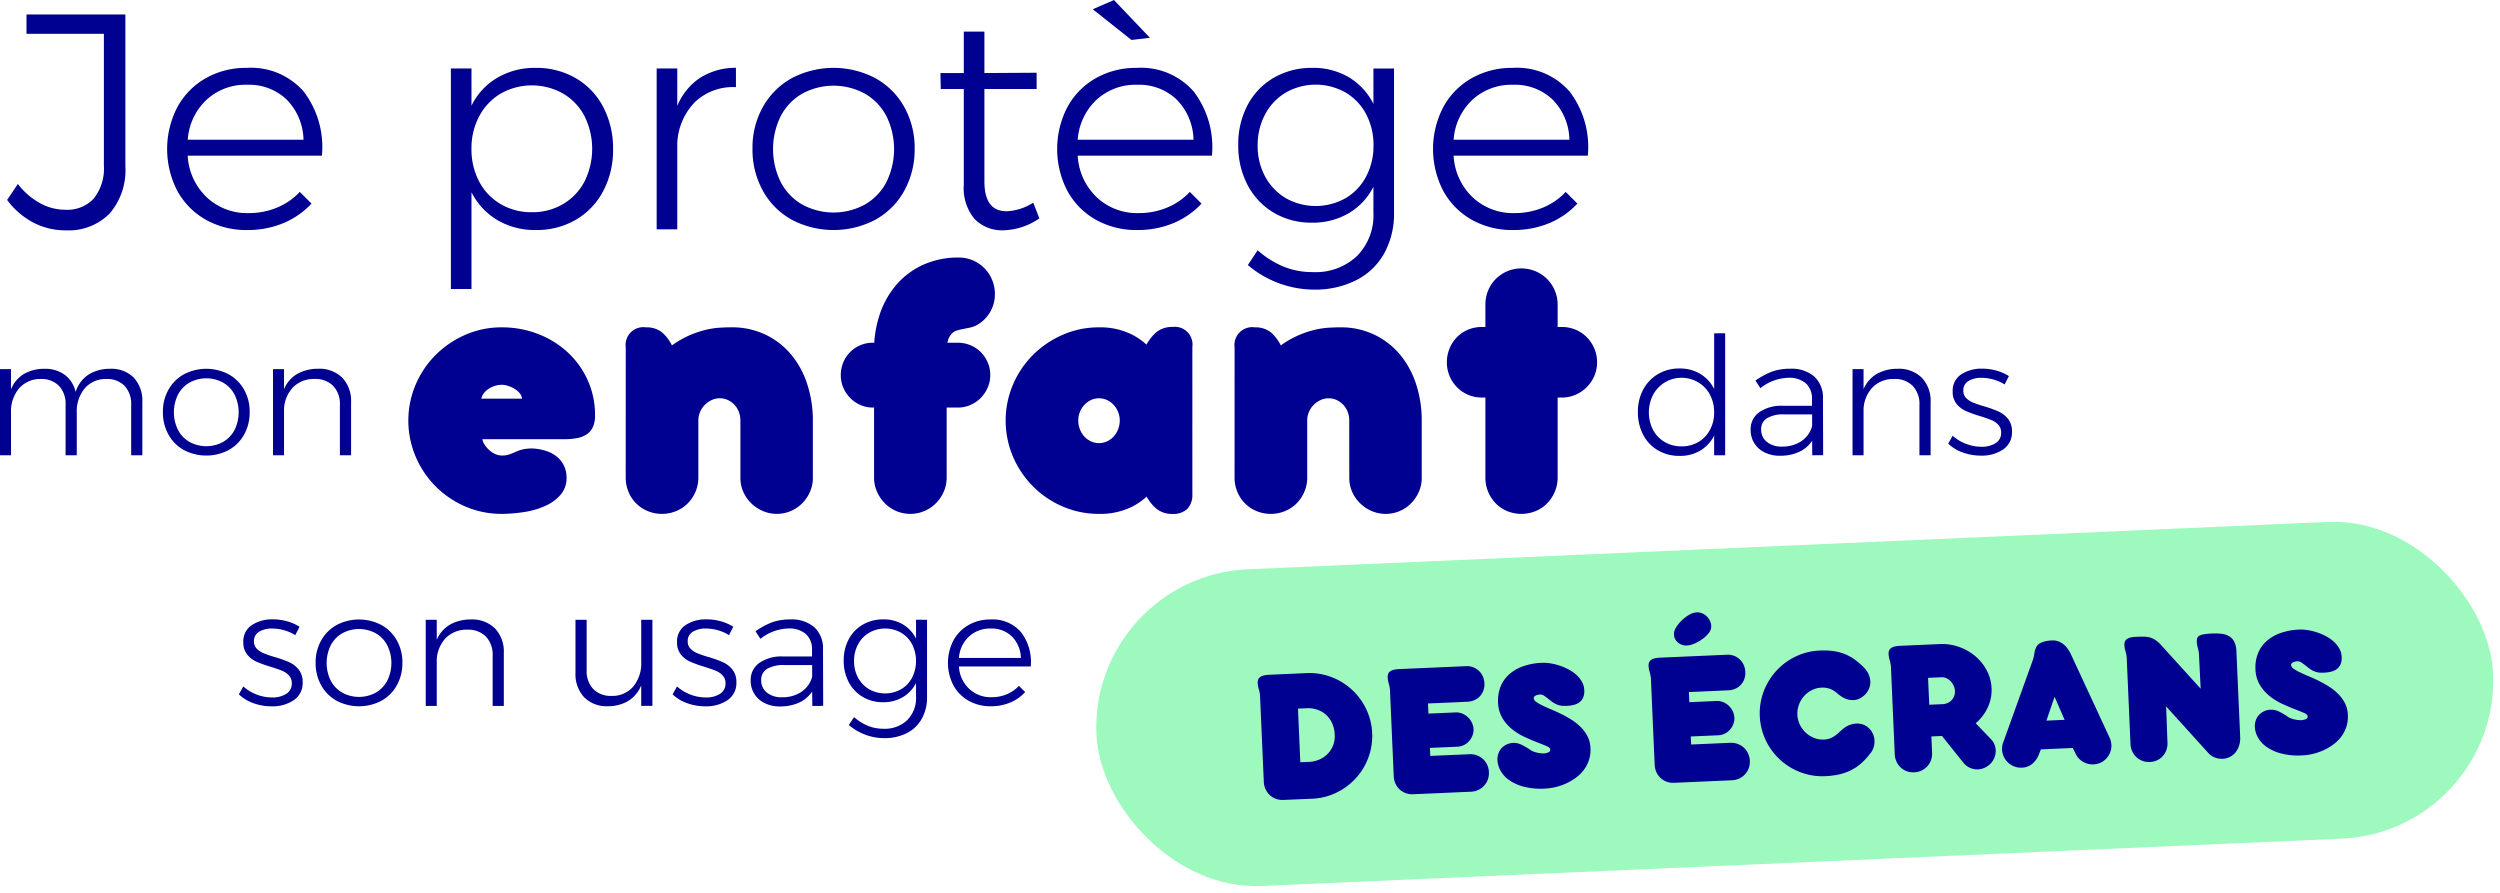 <?xml version="1.0" encoding="UTF-8"?> <svg xmlns="http://www.w3.org/2000/svg" width="230.452" height="82.31" viewBox="0 0 230.452 82.31"><g id="Groupe_375" data-name="Groupe 375" transform="translate(-719.633 -142.377)"><rect id="Rectangle_102" data-name="Rectangle 102" width="128.863" height="29.222" rx="14.611" transform="translate(820.066 195.492) rotate(-2.509)" fill="#9ef9be"></rect><g id="Groupe_366" data-name="Groupe 366" transform="translate(835.568 198.824)"><g id="Groupe_365" data-name="Groupe 365"><path id="Tracé_1000" data-name="Tracé 1000" d="M977.84,290.991a1.745,1.745,0,0,1-.6-.075,1.639,1.639,0,0,1-.516-.265,1.7,1.7,0,0,1-.389-.421,1.741,1.741,0,0,1-.236-.534,1.631,1.631,0,0,1-.034-.175,1.7,1.7,0,0,1-.017-.185l-.351-7.989a3.409,3.409,0,0,0-.113-.574,2.412,2.412,0,0,1-.1-.558.841.841,0,0,1,.036-.293.493.493,0,0,1,.158-.232.88.88,0,0,1,.325-.16,2.3,2.3,0,0,1,.545-.077L980,279.3a5.631,5.631,0,0,1,1.541.14,5.836,5.836,0,0,1,4.22,3.866,5.8,5.8,0,0,1-.082,3.8,5.822,5.822,0,0,1-1.164,1.9,5.936,5.936,0,0,1-1.786,1.32,5.611,5.611,0,0,1-2.223.553Zm4.742-6.01a2.826,2.826,0,0,0-.231-1.046,2.355,2.355,0,0,0-.538-.764,2.3,2.3,0,0,0-.763-.47,2.65,2.65,0,0,0-.909-.169l-.945.042.216,4.943.945-.041a2.66,2.66,0,0,0,.892-.247,2.41,2.41,0,0,0,.72-.523,2.282,2.282,0,0,0,.471-.759A2.379,2.379,0,0,0,982.582,284.981Z" transform="translate(-975.483 -273.7)" fill="#000091"></path><path id="Tracé_1001" data-name="Tracé 1001" d="M1011.254,287.657a1.746,1.746,0,0,1-.1.685,1.672,1.672,0,0,1-.878.958,1.753,1.753,0,0,1-.674.163l-5.323.233a1.743,1.743,0,0,1-.69-.1,1.654,1.654,0,0,1-.944-.87,1.774,1.774,0,0,1-.163-.682l-.35-7.989a3.4,3.4,0,0,0-.114-.575,2.38,2.38,0,0,1-.095-.557.842.842,0,0,1,.035-.293.491.491,0,0,1,.158-.232.889.889,0,0,1,.324-.161,2.347,2.347,0,0,1,.546-.077l6.108-.267a1.593,1.593,0,0,1,1.516.782,1.729,1.729,0,0,1,.229.782,1.708,1.708,0,0,1-.142.8,1.53,1.53,0,0,1-.53.628,1.7,1.7,0,0,1-.929.285l-3.6.158.041.936,2.5-.109a1.471,1.471,0,0,1,.75.165,1.681,1.681,0,0,1,.888,1.191,1.378,1.378,0,0,1-.085.786,1.621,1.621,0,0,1-.552.728,1.554,1.554,0,0,1-.863.29l-2.5.109.032.741,3.6-.158a1.747,1.747,0,0,1,1.253.44,1.645,1.645,0,0,1,.39.531A1.789,1.789,0,0,1,1011.254,287.657Z" transform="translate(-989.94 -272.93)" fill="#000091"></path><path id="Tracé_1002" data-name="Tracé 1002" d="M1030.625,281.176c-.118,0-.233.005-.345,0a1.5,1.5,0,0,1-.347-.056,2.067,2.067,0,0,1-.379-.151,2.653,2.653,0,0,1-.437-.3c-.2-.156-.369-.288-.521-.393a.683.683,0,0,0-.4-.15,1.214,1.214,0,0,0-.207.027.9.9,0,0,0-.2.065.449.449,0,0,0-.146.108.2.2,0,0,0-.051.145.467.467,0,0,0,.231.339,3.827,3.827,0,0,0,.585.337q.362.175.821.367t.943.432a9.9,9.9,0,0,1,.948.537,4.8,4.8,0,0,1,.834.676,3.4,3.4,0,0,1,.608.845,2.554,2.554,0,0,1,.263,1.059,3.067,3.067,0,0,1-.149,1.134,3.137,3.137,0,0,1-.495.924,3.6,3.6,0,0,1-.747.714,5.121,5.121,0,0,1-.906.517,5.336,5.336,0,0,1-1.891.45,6.357,6.357,0,0,1-1.972-.179,4.167,4.167,0,0,1-1.354-.617,2.606,2.606,0,0,1-.786-.872,2.213,2.213,0,0,1-.275-.935,1.69,1.69,0,0,1,.084-.618,1.385,1.385,0,0,1,.291-.5,1.53,1.53,0,0,1,.467-.343,1.546,1.546,0,0,1,.609-.146,1.615,1.615,0,0,1,.749.157,5.678,5.678,0,0,1,.836.49,1.238,1.238,0,0,0,.3.155,2.326,2.326,0,0,0,.345.1,2.9,2.9,0,0,0,.325.052,1.711,1.711,0,0,0,.248.012,1.259,1.259,0,0,0,.425-.09.27.27,0,0,0,.186-.282c0-.106-.122-.208-.354-.307s-.522-.216-.873-.351-.73-.3-1.135-.485a5.68,5.68,0,0,1-1.146-.71,3.882,3.882,0,0,1-.9-1.031,2.973,2.973,0,0,1-.4-1.441,3.487,3.487,0,0,1,.216-1.424,3,3,0,0,1,.769-1.131,3.809,3.809,0,0,1,1.293-.769,5.9,5.9,0,0,1,1.781-.33,3.89,3.89,0,0,1,.763.051,5.394,5.394,0,0,1,1.674.559,3.5,3.5,0,0,1,.721.5,2.5,2.5,0,0,1,.515.641,1.716,1.716,0,0,1,.215.769,1.564,1.564,0,0,1-.091.649,1.062,1.062,0,0,1-.321.443,1.406,1.406,0,0,1-.519.257A3.1,3.1,0,0,1,1030.625,281.176Z" transform="translate(-1002.149 -272.556)" fill="#000091"></path><path id="Tracé_1003" data-name="Tracé 1003" d="M1064.339,280.62a1.746,1.746,0,0,1-.1.685,1.679,1.679,0,0,1-.878.958,1.736,1.736,0,0,1-.674.162l-5.323.234a1.736,1.736,0,0,1-.69-.1,1.683,1.683,0,0,1-.559-.338,1.666,1.666,0,0,1-.386-.531,1.773,1.773,0,0,1-.163-.682l-.35-7.989a3.448,3.448,0,0,0-.113-.575,2.367,2.367,0,0,1-.1-.557.827.827,0,0,1,.035-.294.494.494,0,0,1,.158-.232.888.888,0,0,1,.324-.16,2.347,2.347,0,0,1,.546-.077l6.109-.268a1.595,1.595,0,0,1,1.516.783,1.73,1.73,0,0,1,.229.782,1.71,1.71,0,0,1-.143.8,1.533,1.533,0,0,1-.529.629,1.694,1.694,0,0,1-.93.284l-3.6.158.041.936,2.5-.109a1.461,1.461,0,0,1,.75.165,1.7,1.7,0,0,1,.583.492,1.674,1.674,0,0,1,.3.7,1.372,1.372,0,0,1-.085.786,1.621,1.621,0,0,1-.551.728,1.555,1.555,0,0,1-.863.29l-2.5.11.033.741,3.6-.158a1.753,1.753,0,0,1,1.253.44,1.652,1.652,0,0,1,.39.532A1.77,1.77,0,0,1,1064.339,280.62Zm-4.888-13.672a1.139,1.139,0,0,1,.545.113,1.426,1.426,0,0,1,.453.343,1.362,1.362,0,0,1,.278.5,1.083,1.083,0,0,1,.021.574,1.219,1.219,0,0,1-.3.5,3.123,3.123,0,0,1-.558.484,3.713,3.713,0,0,1-.687.375,1.981,1.981,0,0,1-.682.167,1.148,1.148,0,0,1-.635-.157,1.031,1.031,0,0,1-.464-.5.606.606,0,0,1-.062-.2q-.013-.1-.018-.207a1.1,1.1,0,0,1,.187-.583,3.129,3.129,0,0,1,.511-.646,3.491,3.491,0,0,1,.689-.53A1.577,1.577,0,0,1,1059.451,266.948Z" transform="translate(-1018.971 -266.947)" fill="#000091"></path><path id="Tracé_1004" data-name="Tracé 1004" d="M1085.066,278.9a3.39,3.39,0,0,1-.312-.248,2.359,2.359,0,0,0-.356-.258,1.874,1.874,0,0,0-1.09-.258,2.171,2.171,0,0,0-.9.234,2.414,2.414,0,0,0-.719.558,2.454,2.454,0,0,0-.465.79,2.362,2.362,0,0,0-.141.921,2.279,2.279,0,0,0,.226.9,2.446,2.446,0,0,0,1.3,1.225,2.133,2.133,0,0,0,.908.155,1.75,1.75,0,0,0,.662-.14,2.336,2.336,0,0,0,.482-.295c.146-.116.287-.239.426-.372a3.155,3.155,0,0,1,.492-.38,1.949,1.949,0,0,1,.486-.212,1.92,1.92,0,0,1,.545-.077,1.642,1.642,0,0,1,.543.1,1.416,1.416,0,0,1,.491.3,1.64,1.64,0,0,1,.547,1.179,1.848,1.848,0,0,1-.087.649,1.6,1.6,0,0,1-.355.59,5.493,5.493,0,0,1-.814.88,4.536,4.536,0,0,1-.928.615,4.832,4.832,0,0,1-1.08.379,7.154,7.154,0,0,1-1.263.161,5.647,5.647,0,0,1-2.276-.355,5.8,5.8,0,0,1-3.215-2.946,5.8,5.8,0,0,1-.2-4.5,5.941,5.941,0,0,1,1.16-1.9,5.809,5.809,0,0,1,1.786-1.325,5.652,5.652,0,0,1,2.236-.554,6.954,6.954,0,0,1,1.236.048,4.489,4.489,0,0,1,1.056.272,4.3,4.3,0,0,1,.933.517,6.7,6.7,0,0,1,.878.771,2.061,2.061,0,0,1,.377.545,1.923,1.923,0,0,1,.17.642,1.474,1.474,0,0,1-.079.614,1.677,1.677,0,0,1-.363.609,1.9,1.9,0,0,1-.436.35,1.429,1.429,0,0,1-.549.188,1.657,1.657,0,0,1-.63-.043A2.106,2.106,0,0,1,1085.066,278.9Z" transform="translate(-1031.335 -271.195)" fill="#000091"></path><path id="Tracé_1005" data-name="Tracé 1005" d="M1113.32,277.465a3.675,3.675,0,0,1-.123,1.137,4.042,4.042,0,0,1-.437,1.027,4.22,4.22,0,0,1-.7.875,4.759,4.759,0,0,1-.9.686,4.864,4.864,0,0,1-1.059.462,4.711,4.711,0,0,1-1.163.2l-1.166.051.066,1.5a1.758,1.758,0,0,1-.1.686,1.7,1.7,0,0,1-1.543,1.12,1.738,1.738,0,0,1-.69-.1,1.669,1.669,0,0,1-.559-.343,1.719,1.719,0,0,1-.386-.536,1.755,1.755,0,0,1-.162-.673l-.356-8.113a3.47,3.47,0,0,0-.114-.583,2.407,2.407,0,0,1-.1-.549.849.849,0,0,1,.036-.294.5.5,0,0,1,.158-.232.879.879,0,0,1,.325-.16,2.32,2.32,0,0,1,.545-.077l3.672-.161a4.6,4.6,0,0,1,1.74.256,4.769,4.769,0,0,1,1.5.845,4.418,4.418,0,0,1,1.066,1.315A3.828,3.828,0,0,1,1113.32,277.465Zm-3.376.254a1.306,1.306,0,0,0-.114-.481,1.446,1.446,0,0,0-.27-.413,1.3,1.3,0,0,0-.389-.284.984.984,0,0,0-.468-.094l-1.236.054.109,2.48,1.236-.054a1.224,1.224,0,0,0,.46-.109,1.132,1.132,0,0,0,.6-.636A1.138,1.138,0,0,0,1109.944,277.719Zm.916,1.932,2.391,2.486a1.529,1.529,0,0,1,.36.568,1.568,1.568,0,0,1,.09.637,1.723,1.723,0,0,1-.167.631,1.617,1.617,0,0,1-.419.54,1.779,1.779,0,0,1-.587.339,1.624,1.624,0,0,1-.633.085,1.65,1.65,0,0,1-1.139-.569l-2.621-3.281Z" transform="translate(-1045.672 -270.464)" fill="#000091"></path><path id="Tracé_1006" data-name="Tracé 1006" d="M1131.522,272.66a1.463,1.463,0,0,1,.56.077,1.678,1.678,0,0,1,.463.254,1.979,1.979,0,0,1,.375.385,3.7,3.7,0,0,1,.3.483l3.624,7.81a1.282,1.282,0,0,1,.1.305c.019.105.034.208.044.308a1.681,1.681,0,0,1-.095.645,1.845,1.845,0,0,1-.338.577,1.616,1.616,0,0,1-.717.487,1.777,1.777,0,0,1-1.616-.243,1.605,1.605,0,0,1-.553-.7l-.242-.476-2.939.129-.2.5a2.046,2.046,0,0,1-.6.836,1.521,1.521,0,0,1-.962.347,1.654,1.654,0,0,1-.776-.143,1.788,1.788,0,0,1-.6-.438,1.762,1.762,0,0,1-.364-.638A1.692,1.692,0,0,1,1127,282.1l2.76-7.674a2.491,2.491,0,0,0,.094-.384c.02-.131.043-.258.068-.383a1.923,1.923,0,0,1,.125-.364.814.814,0,0,1,.252-.307,1.444,1.444,0,0,1,.464-.219A3.177,3.177,0,0,1,1131.522,272.66Zm-.525,7.391,1.677-.073-.925-2.127Z" transform="translate(-1058.292 -270.07)" fill="#000091"></path><path id="Tracé_1007" data-name="Tracé 1007" d="M1162.475,280.782a2.258,2.258,0,0,1-.087.743,1.934,1.934,0,0,1-.312.628,1.593,1.593,0,0,1-1.229.629,1.748,1.748,0,0,1-.682-.107,1.577,1.577,0,0,1-.606-.4l-3.913-4.321q.037.83.064,1.66t.064,1.66a1.824,1.824,0,0,1-.1.694,1.627,1.627,0,0,1-.847.948,1.688,1.688,0,0,1-.666.162,1.74,1.74,0,0,1-.69-.1,1.638,1.638,0,0,1-.559-.343,1.719,1.719,0,0,1-.386-.536,1.762,1.762,0,0,1-.162-.673l-.35-7.989a3.486,3.486,0,0,0-.113-.575,2.394,2.394,0,0,1-.1-.557.831.831,0,0,1,.036-.294.494.494,0,0,1,.158-.232.9.9,0,0,1,.324-.16,2.332,2.332,0,0,1,.545-.077q.4-.018.689-.017a2.3,2.3,0,0,1,.538.061,1.78,1.78,0,0,1,.473.192,2.734,2.734,0,0,1,.495.385l3.773,4.16-.154-3.115a2.668,2.668,0,0,0-.1-.623,2.414,2.414,0,0,1-.1-.571,1.036,1.036,0,0,1,.033-.342.41.41,0,0,1,.194-.229,1.264,1.264,0,0,1,.431-.138,6.363,6.363,0,0,1,.758-.069,5.774,5.774,0,0,1,.828.021,1.815,1.815,0,0,1,.7.208,1.26,1.26,0,0,1,.491.5,2.043,2.043,0,0,1,.213.906Z" transform="translate(-1071.908 -269.285)" fill="#000091"></path><path id="Tracé_1008" data-name="Tracé 1008" d="M1184.7,274.424c-.117.005-.232.005-.344,0a1.477,1.477,0,0,1-.348-.056,2.066,2.066,0,0,1-.378-.151,2.646,2.646,0,0,1-.437-.3q-.293-.235-.521-.393a.685.685,0,0,0-.4-.15,1.22,1.22,0,0,0-.207.027.905.905,0,0,0-.2.065.445.445,0,0,0-.146.108.206.206,0,0,0-.052.145.468.468,0,0,0,.232.339,3.788,3.788,0,0,0,.585.337q.362.175.822.367t.943.431a9.917,9.917,0,0,1,.947.537,4.8,4.8,0,0,1,.834.676,3.393,3.393,0,0,1,.608.845,2.554,2.554,0,0,1,.263,1.059,3.065,3.065,0,0,1-.149,1.134,3.137,3.137,0,0,1-.495.924,3.58,3.58,0,0,1-.747.714,5.113,5.113,0,0,1-.906.517,5.333,5.333,0,0,1-1.89.45,6.357,6.357,0,0,1-1.972-.179,4.163,4.163,0,0,1-1.354-.617,2.6,2.6,0,0,1-.785-.872,2.216,2.216,0,0,1-.276-.935,1.7,1.7,0,0,1,.084-.618,1.385,1.385,0,0,1,.291-.5,1.53,1.53,0,0,1,1.075-.489,1.619,1.619,0,0,1,.75.157,5.65,5.65,0,0,1,.835.49,1.254,1.254,0,0,0,.3.154,2.3,2.3,0,0,0,.345.1,2.886,2.886,0,0,0,.325.052,1.643,1.643,0,0,0,.248.012,1.261,1.261,0,0,0,.426-.09.27.27,0,0,0,.187-.282c-.005-.106-.123-.208-.354-.307s-.523-.216-.873-.351-.73-.3-1.136-.485a5.678,5.678,0,0,1-1.146-.71,3.9,3.9,0,0,1-.9-1.032,2.97,2.97,0,0,1-.4-1.441,3.475,3.475,0,0,1,.216-1.424,3,3,0,0,1,.769-1.131,3.8,3.8,0,0,1,1.293-.769,5.892,5.892,0,0,1,1.782-.33,3.886,3.886,0,0,1,.762.051,5.4,5.4,0,0,1,1.674.559,3.5,3.5,0,0,1,.72.5,2.5,2.5,0,0,1,.515.641,1.716,1.716,0,0,1,.215.769,1.573,1.573,0,0,1-.091.649,1.068,1.068,0,0,1-.321.443,1.412,1.412,0,0,1-.52.257A3.1,3.1,0,0,1,1184.7,274.424Z" transform="translate(-1086.408 -268.864)" fill="#000091"></path></g></g><g id="Groupe_367" data-name="Groupe 367" transform="translate(720.291 142.377)"><path id="Tracé_1009" data-name="Tracé 1009" d="M730.528,163.672a5.319,5.319,0,0,1-4.063,1.543,6.351,6.351,0,0,1-2.973-.721,7.094,7.094,0,0,1-2.406-2.081l.991-1.472a6.5,6.5,0,0,0,2.039,1.769,4.841,4.841,0,0,0,2.321.609,3.334,3.334,0,0,0,2.647-1.048,4.454,4.454,0,0,0,.92-3.029V147.1h-7.135v-1.784h9.116V159.3A6.123,6.123,0,0,1,730.528,163.672Z" transform="translate(-721.086 -143.983)" fill="#000091"></path><path id="Tracé_1010" data-name="Tracé 1010" d="M766.233,158.379a8.456,8.456,0,0,1,1.67,5.9H755.531a5.694,5.694,0,0,0,1.755,3.836,5.418,5.418,0,0,0,3.85,1.457,6.756,6.756,0,0,0,2.633-.509,6.042,6.042,0,0,0,2.095-1.444l1.076,1.076a7.4,7.4,0,0,1-2.59,1.8,8.509,8.509,0,0,1-3.327.637,7.6,7.6,0,0,1-3.821-.948,6.788,6.788,0,0,1-2.619-2.647,8.376,8.376,0,0,1,0-7.743,6.77,6.77,0,0,1,2.619-2.661,7.489,7.489,0,0,1,3.765-.948A6.439,6.439,0,0,1,766.233,158.379Zm-.028,4.431a5.43,5.43,0,0,0-1.543-3.695A5.016,5.016,0,0,0,761,157.742a5.3,5.3,0,0,0-3.737,1.387,5.56,5.56,0,0,0-1.727,3.68Z" transform="translate(-738.886 -149.928)" fill="#000091"></path><path id="Tracé_1011" data-name="Tracé 1011" d="M822.869,157.133a6.572,6.572,0,0,1,2.534,2.661,8.2,8.2,0,0,1,.906,3.892,8.052,8.052,0,0,1-.906,3.85,6.613,6.613,0,0,1-2.52,2.647,7.123,7.123,0,0,1-3.68.948,6.785,6.785,0,0,1-3.567-.92,6.3,6.3,0,0,1-2.378-2.562v8.918h-1.9V156.242h1.9v3.425a6.082,6.082,0,0,1,2.364-2.562,6.8,6.8,0,0,1,3.553-.92A7.205,7.205,0,0,1,822.869,157.133Zm-1.175,11.608a5.2,5.2,0,0,0,1.982-2.081,6.776,6.776,0,0,0,0-6.03,5.2,5.2,0,0,0-1.982-2.081,5.853,5.853,0,0,0-5.733,0,5.326,5.326,0,0,0-1.982,2.081,6.191,6.191,0,0,0-.722,3,6.351,6.351,0,0,0,.707,3.03,5.2,5.2,0,0,0,1.982,2.081,5.583,5.583,0,0,0,2.888.75A5.526,5.526,0,0,0,821.694,168.741Z" transform="translate(-770.454 -149.928)" fill="#000091"></path><path id="Tracé_1012" data-name="Tracé 1012" d="M857.227,157.1a6.087,6.087,0,0,1,3.3-.92v1.783a5.075,5.075,0,0,0-3.779,1.373,5.789,5.789,0,0,0-1.628,3.808v7.927h-1.9V156.242h1.9V159.7A5.676,5.676,0,0,1,857.227,157.1Z" transform="translate(-793.346 -149.928)" fill="#000091"></path><path id="Tracé_1013" data-name="Tracé 1013" d="M884.036,157.133a6.843,6.843,0,0,1,2.661,2.647,7.677,7.677,0,0,1,.962,3.85,7.812,7.812,0,0,1-.962,3.893,6.806,6.806,0,0,1-2.661,2.661,8.289,8.289,0,0,1-7.7,0,6.8,6.8,0,0,1-2.661-2.661,7.806,7.806,0,0,1-.962-3.893,7.672,7.672,0,0,1,.962-3.85,6.84,6.84,0,0,1,2.661-2.647,8.292,8.292,0,0,1,7.7,0Zm-6.738,1.43a5.1,5.1,0,0,0-1.982,2.066,6.893,6.893,0,0,0,0,6.087,5.094,5.094,0,0,0,1.982,2.066,6.033,6.033,0,0,0,5.775,0,5.1,5.1,0,0,0,1.982-2.066,6.893,6.893,0,0,0,0-6.087,5.1,5.1,0,0,0-1.982-2.066,6.033,6.033,0,0,0-5.775,0Z" transform="translate(-804.005 -149.928)" fill="#000091"></path><path id="Tracé_1014" data-name="Tracé 1014" d="M920.063,166.025a6.062,6.062,0,0,1-3.284,1.1,3.525,3.525,0,0,1-2.689-1.047,4.42,4.42,0,0,1-.991-3.143v-8.833h-2.123l-.029-1.472H913.1v-3.821H915v3.821l4.813-.028v1.5H915v8.522q0,2.746,2.039,2.746a4.877,4.877,0,0,0,2.463-.793Z" transform="translate(-824.914 -145.897)" fill="#000091"></path><path id="Tracé_1015" data-name="Tracé 1015" d="M947.286,150.828a8.456,8.456,0,0,1,1.67,5.9H936.585a5.694,5.694,0,0,0,1.755,3.836,5.418,5.418,0,0,0,3.85,1.457,6.755,6.755,0,0,0,2.633-.509,6.041,6.041,0,0,0,2.095-1.444l1.076,1.076a7.4,7.4,0,0,1-2.59,1.8,8.511,8.511,0,0,1-3.327.637,7.6,7.6,0,0,1-3.821-.948,6.791,6.791,0,0,1-2.619-2.647,8.375,8.375,0,0,1,0-7.743,6.774,6.774,0,0,1,2.619-2.661,7.489,7.489,0,0,1,3.765-.948A6.438,6.438,0,0,1,947.286,150.828Zm-.028,4.431a5.428,5.428,0,0,0-1.543-3.695,5.014,5.014,0,0,0-3.665-1.373,5.3,5.3,0,0,0-3.737,1.387,5.559,5.559,0,0,0-1.727,3.68Zm-7.333-12.881,3.313,3.482-1.7.2-3.567-2.831Z" transform="translate(-837.897 -142.377)" fill="#000091"></path><path id="Tracé_1016" data-name="Tracé 1016" d="M985.9,156.242v13.277a7.564,7.564,0,0,1-.906,3.766,6.089,6.089,0,0,1-2.591,2.477,8.425,8.425,0,0,1-3.892.863,9.489,9.489,0,0,1-6.087-2.265l.906-1.359a8.507,8.507,0,0,0,2.378,1.5,7.108,7.108,0,0,0,2.718.51,5.548,5.548,0,0,0,4.062-1.486A5.32,5.32,0,0,0,984,169.547V167.14a5.872,5.872,0,0,1-2.265,2.435,6.5,6.5,0,0,1-3.4.878,6.745,6.745,0,0,1-3.525-.92,6.386,6.386,0,0,1-2.407-2.548,7.765,7.765,0,0,1-.863-3.695,7.681,7.681,0,0,1,.863-3.68,6.29,6.29,0,0,1,2.421-2.519,6.9,6.9,0,0,1,3.539-.906,6.435,6.435,0,0,1,3.369.863A5.992,5.992,0,0,1,984,159.5v-3.255ZM981.428,168.2a5.017,5.017,0,0,0,1.9-2,5.982,5.982,0,0,0,.679-2.859,6.045,6.045,0,0,0-.679-2.888,5.019,5.019,0,0,0-1.9-2,5.585,5.585,0,0,0-5.493,0,5.111,5.111,0,0,0-1.91,2,5.934,5.934,0,0,0-.694,2.888,5.85,5.85,0,0,0,.694,2.873,5.166,5.166,0,0,0,1.9,1.982,5.612,5.612,0,0,0,5.507,0Z" transform="translate(-858.055 -149.928)" fill="#000091"></path><path id="Tracé_1017" data-name="Tracé 1017" d="M1023.755,158.379a8.456,8.456,0,0,1,1.67,5.9h-12.372a5.694,5.694,0,0,0,1.755,3.836,5.417,5.417,0,0,0,3.85,1.457,6.753,6.753,0,0,0,2.633-.509,6.042,6.042,0,0,0,2.095-1.444l1.076,1.076a7.4,7.4,0,0,1-2.59,1.8,8.511,8.511,0,0,1-3.327.637,7.6,7.6,0,0,1-3.822-.948,6.791,6.791,0,0,1-2.619-2.647,8.376,8.376,0,0,1,0-7.743,6.773,6.773,0,0,1,2.619-2.661,7.491,7.491,0,0,1,3.766-.948A6.438,6.438,0,0,1,1023.755,158.379Zm-.028,4.431a5.425,5.425,0,0,0-1.543-3.695,5.015,5.015,0,0,0-3.666-1.373,5.3,5.3,0,0,0-3.737,1.387,5.56,5.56,0,0,0-1.727,3.68Z" transform="translate(-879.715 -149.928)" fill="#000091"></path></g><g id="Groupe_368" data-name="Groupe 368" transform="translate(757.269 166.115)"><path id="Tracé_1018" data-name="Tracé 1018" d="M811.3,226.161a8.342,8.342,0,0,1-3.339-.674,8.683,8.683,0,0,1-4.584-4.585,8.494,8.494,0,0,1,0-6.676,8.684,8.684,0,0,1,1.852-2.732,8.892,8.892,0,0,1,2.732-1.844,8.241,8.241,0,0,1,3.339-.683,9.149,9.149,0,0,1,3.338.606,8.572,8.572,0,0,1,2.731,1.682,7.928,7.928,0,0,1,1.853,2.57,7.775,7.775,0,0,1,.682,3.269,2.432,2.432,0,0,1-.213,1.093,1.638,1.638,0,0,1-.589.666,2.464,2.464,0,0,1-.9.333,6.578,6.578,0,0,1-1.153.094h-7.53a1.278,1.278,0,0,0,.2.495,2.5,2.5,0,0,0,.41.487,2.189,2.189,0,0,0,.555.375,1.5,1.5,0,0,0,.649.145,2.054,2.054,0,0,0,.7-.111c.205-.074.421-.163.649-.265a3.112,3.112,0,0,1,.862-.239,3.682,3.682,0,0,1,1,0,4.676,4.676,0,0,1,1,.247,2.881,2.881,0,0,1,.871.5,2.442,2.442,0,0,1,.614.785,2.494,2.494,0,0,1,.248,1.059,2.345,2.345,0,0,1-.546,1.639,4.08,4.08,0,0,1-1.443,1.042,7.551,7.551,0,0,1-1.938.555A13.562,13.562,0,0,1,811.3,226.161Zm0-11.9a2.054,2.054,0,0,0-.6.094,2.5,2.5,0,0,0-.572.257,1.7,1.7,0,0,0-.452.4,1.333,1.333,0,0,0-.256.529h3.756a.979.979,0,0,0-.239-.529,1.853,1.853,0,0,0-.487-.4,2.867,2.867,0,0,0-.589-.257A1.953,1.953,0,0,0,811.3,214.26Z" transform="translate(-802.689 -202.53)" fill="#000091"></path><path id="Tracé_1019" data-name="Tracé 1019" d="M846.928,210.811a1.638,1.638,0,0,1,1.861-1.844,2.28,2.28,0,0,1,1.494.47,3.968,3.968,0,0,1,1.016,1.443l1.468,3.09.853-.137v8.981a3.277,3.277,0,0,1-.265,1.315,3.375,3.375,0,0,1-.717,1.067,3.273,3.273,0,0,1-1.067.709,3.341,3.341,0,0,1-1.3.256,3.385,3.385,0,0,1-1.315-.256,3.242,3.242,0,0,1-1.775-1.776,3.382,3.382,0,0,1-.256-1.315Zm10.569,6.744a2.209,2.209,0,0,0-.137-.777,1.977,1.977,0,0,0-.392-.649,2.007,2.007,0,0,0-.606-.453,1.719,1.719,0,0,0-.76-.17,1.773,1.773,0,0,0-.768.17,2.189,2.189,0,0,0-.632.453,2.069,2.069,0,0,0-.427.649,1.992,1.992,0,0,0-.154.777l-2.9-6.557a8.629,8.629,0,0,1,1.827-1.178,9.258,9.258,0,0,1,1.656-.6,7.693,7.693,0,0,1,1.4-.222q.632-.035,1.042-.034a7.154,7.154,0,0,1,3.176.683,7.058,7.058,0,0,1,2.365,1.844,8.2,8.2,0,0,1,1.476,2.732,10.685,10.685,0,0,1,.512,3.33v5.293a3.131,3.131,0,0,1-.265,1.281,3.491,3.491,0,0,1-.709,1.05,3.312,3.312,0,0,1-1.049.717,3.191,3.191,0,0,1-1.29.265,3.228,3.228,0,0,1-1.306-.265,3.509,3.509,0,0,1-1.067-.717,3.343,3.343,0,0,1-.726-1.05,3.114,3.114,0,0,1-.265-1.281Z" transform="translate(-826.882 -202.53)" fill="#000091"></path><path id="Tracé_1020" data-name="Tracé 1020" d="M901.465,202.616a2.984,2.984,0,0,1,2.109.862,3.068,3.068,0,0,1,.64.948,2.914,2.914,0,0,1,.239,1.178,2.81,2.81,0,0,1-.239,1.153,3.208,3.208,0,0,1-.64.948,3,3,0,0,1-.948.649,2.872,2.872,0,0,1-1.161.239h-7.82a2.857,2.857,0,0,1-1.17-.239,3.008,3.008,0,0,1-.939-.649,3.068,3.068,0,0,1-.632-.948,2.9,2.9,0,0,1-.23-1.153,3.012,3.012,0,0,1,.23-1.178,2.936,2.936,0,0,1,2.741-1.81Zm3.414-4.508a3.262,3.262,0,0,1-.443,1.69,3.208,3.208,0,0,1-1.2,1.179,2.254,2.254,0,0,1-.623.239c-.211.045-.421.088-.632.128a5.921,5.921,0,0,0-.6.145,1.114,1.114,0,0,0-.487.3,1.575,1.575,0,0,0-.333.589,3.151,3.151,0,0,0-.128.991v11.679a3.181,3.181,0,0,1-.265,1.289,3.511,3.511,0,0,1-.717,1.068,3.333,3.333,0,0,1-1.068.725,3.335,3.335,0,0,1-2.6,0,3.35,3.35,0,0,1-1.059-.725,3.512,3.512,0,0,1-.717-1.068,3.174,3.174,0,0,1-.265-1.289V203.368a10.222,10.222,0,0,1,.58-3.534,8.032,8.032,0,0,1,1.614-2.715,7.112,7.112,0,0,1,2.459-1.742,7.832,7.832,0,0,1,3.133-.614,3.307,3.307,0,0,1,2.364.965,3.37,3.37,0,0,1,.717,1.067A3.276,3.276,0,0,1,904.879,198.108Z" transform="translate(-850.805 -194.762)" fill="#000091"></path><path id="Tracé_1021" data-name="Tracé 1021" d="M939.714,217.515a13.214,13.214,0,0,1-.41,3.346,8.026,8.026,0,0,1-1.263,2.741,6.124,6.124,0,0,1-2.151,1.844,6.59,6.59,0,0,1-3.074.674,8.334,8.334,0,0,1-3.337-.674,8.689,8.689,0,0,1-2.732-1.844,8.8,8.8,0,0,1-1.853-2.741,8.5,8.5,0,0,1,0-6.676,8.7,8.7,0,0,1,1.853-2.732,8.882,8.882,0,0,1,2.732-1.844,8.234,8.234,0,0,1,3.337-.683,6.514,6.514,0,0,1,3.074.683,6.24,6.24,0,0,1,2.151,1.844,7.939,7.939,0,0,1,1.263,2.732A13.149,13.149,0,0,1,939.714,217.515Zm-4.985,0a2.117,2.117,0,0,0-.546-1.426,2.006,2.006,0,0,0-.606-.453,1.78,1.78,0,0,0-1.52,0,1.993,1.993,0,0,0-.606.453,2.115,2.115,0,0,0-.547,1.426,2.236,2.236,0,0,0,.146.794,2.076,2.076,0,0,0,.4.666,1.977,1.977,0,0,0,.606.452,1.775,1.775,0,0,0,1.52,0,1.989,1.989,0,0,0,.606-.452,2.058,2.058,0,0,0,.4-.666A2.246,2.246,0,0,0,934.729,217.515Zm6.693-.034a3.382,3.382,0,0,1-.256,1.315,3.235,3.235,0,0,1-1.775,1.776,3.39,3.39,0,0,1-1.315.256,3.3,3.3,0,0,1-2.365-.964,3.378,3.378,0,0,1-.717-1.067,3.276,3.276,0,0,1-.265-1.315v-3.723l.854.137,1.468-3.091a4.158,4.158,0,0,1,1.007-1.392,2.229,2.229,0,0,1,1.519-.521,1.63,1.63,0,0,1,1.844,1.844Zm0,6.8a1.884,1.884,0,0,1-.461,1.374,1.859,1.859,0,0,1-1.383.469,2.243,2.243,0,0,1-1.528-.529,4.036,4.036,0,0,1-1-1.383l-1.468-3.107-.854.154v-3.739a3.218,3.218,0,0,1,.265-1.306,3.407,3.407,0,0,1,.717-1.059,3.307,3.307,0,0,1,2.365-.965,3.389,3.389,0,0,1,1.315.256,3.256,3.256,0,0,1,1.775,1.767,3.322,3.322,0,0,1,.256,1.306Z" transform="translate(-869.145 -202.489)" fill="#000091"></path><path id="Tracé_1022" data-name="Tracé 1022" d="M970.783,210.811a1.638,1.638,0,0,1,1.862-1.844,2.279,2.279,0,0,1,1.494.47,3.968,3.968,0,0,1,1.016,1.443l1.468,3.09.854-.137v8.981a3.3,3.3,0,0,1-.265,1.315,3.415,3.415,0,0,1-.717,1.067,3.27,3.27,0,0,1-1.068.709,3.337,3.337,0,0,1-1.3.256,3.381,3.381,0,0,1-1.315-.256,3.231,3.231,0,0,1-1.775-1.776,3.384,3.384,0,0,1-.257-1.315Zm10.569,6.744a2.21,2.21,0,0,0-.136-.777,1.984,1.984,0,0,0-1-1.1,1.716,1.716,0,0,0-.759-.17,1.771,1.771,0,0,0-.768.17,2.178,2.178,0,0,0-.632.453,2.072,2.072,0,0,0-.427.649,2,2,0,0,0-.153.777l-2.9-6.557a8.638,8.638,0,0,1,1.827-1.178,9.224,9.224,0,0,1,1.657-.6,7.7,7.7,0,0,1,1.4-.222q.631-.035,1.042-.034a7.149,7.149,0,0,1,3.175.683,7.047,7.047,0,0,1,2.365,1.844,8.2,8.2,0,0,1,1.477,2.732,10.671,10.671,0,0,1,.513,3.33v5.293a3.138,3.138,0,0,1-.265,1.281,3.529,3.529,0,0,1-.709,1.05,3.312,3.312,0,0,1-1.05.717,3.188,3.188,0,0,1-1.289.265,3.229,3.229,0,0,1-1.306-.265,3.53,3.53,0,0,1-1.067-.717,3.374,3.374,0,0,1-.726-1.05,3.138,3.138,0,0,1-.265-1.281Z" transform="translate(-894.613 -202.53)" fill="#000091"></path><path id="Tracé_1023" data-name="Tracé 1023" d="M1024.552,202.38a3.253,3.253,0,0,1,1.272.247,3.214,3.214,0,0,1,1.033.691,3.3,3.3,0,0,1,.7,1.042,3.218,3.218,0,0,1,.255,1.281,3.111,3.111,0,0,1-.255,1.255,3.309,3.309,0,0,1-1.733,1.733,3.156,3.156,0,0,1-1.272.256h-7.342a3.184,3.184,0,0,1-2.313-.956,3.249,3.249,0,0,1-.683-1.033,3.19,3.19,0,0,1-.248-1.255,3.3,3.3,0,0,1,.248-1.281,3.237,3.237,0,0,1,.683-1.042,3.107,3.107,0,0,1,1.024-.691,3.3,3.3,0,0,1,1.29-.247Zm-7.035-2.066a3.338,3.338,0,0,1,.256-1.3,3.249,3.249,0,0,1,.7-1.059,3.4,3.4,0,0,1,1.05-.709,3.377,3.377,0,0,1,2.621,0,3.283,3.283,0,0,1,1.767,1.768,3.249,3.249,0,0,1,.265,1.3v15.947a3.292,3.292,0,0,1-.265,1.315,3.47,3.47,0,0,1-.709,1.067,3.175,3.175,0,0,1-1.058.709,3.482,3.482,0,0,1-2.621,0,3.2,3.2,0,0,1-1.05-.709,3.387,3.387,0,0,1-.956-2.382Z" transform="translate(-918.228 -195.977)" fill="#000091"></path></g><g id="Groupe_370" data-name="Groupe 370" transform="translate(719.633 176.372)"><g id="Groupe_369" data-name="Groupe 369"><path id="Tracé_1024" data-name="Tracé 1024" d="M731.966,218.217a3.144,3.144,0,0,1,.788,2.273v4.878h-1.03v-4.636a2.424,2.424,0,0,0-.613-1.765,2.254,2.254,0,0,0-1.69-.628,2.558,2.558,0,0,0-1.992.879,3.35,3.35,0,0,0-.72,2.242v3.909h-1.03v-4.636a2.422,2.422,0,0,0-.614-1.765,2.252,2.252,0,0,0-1.689-.628,2.581,2.581,0,0,0-2,.879,3.325,3.325,0,0,0-.728,2.242v3.909h-1.015v-7.939h1.015v1.863a2.884,2.884,0,0,1,1.175-1.409,3.724,3.724,0,0,1,1.9-.485,3.066,3.066,0,0,1,1.886.561,2.665,2.665,0,0,1,.993,1.576,2.978,2.978,0,0,1,1.174-1.591,3.651,3.651,0,0,1,1.992-.546A2.909,2.909,0,0,1,731.966,218.217Z" transform="translate(-719.633 -217.399)" fill="#000091"></path><path id="Tracé_1025" data-name="Tracé 1025" d="M758.829,217.907a3.66,3.66,0,0,1,1.424,1.416,4.1,4.1,0,0,1,.515,2.06,4.178,4.178,0,0,1-.515,2.084,3.643,3.643,0,0,1-1.424,1.424,4.437,4.437,0,0,1-4.121,0,3.635,3.635,0,0,1-1.424-1.424,4.174,4.174,0,0,1-.515-2.084,4.1,4.1,0,0,1,.515-2.06,3.651,3.651,0,0,1,1.424-1.416,4.434,4.434,0,0,1,4.121,0Zm-3.606.765a2.729,2.729,0,0,0-1.061,1.106,3.691,3.691,0,0,0,0,3.258,2.73,2.73,0,0,0,1.061,1.106,3.229,3.229,0,0,0,3.091,0,2.729,2.729,0,0,0,1.06-1.106,3.691,3.691,0,0,0,0-3.258,2.727,2.727,0,0,0-1.06-1.106,3.226,3.226,0,0,0-3.091,0Z" transform="translate(-737.753 -217.399)" fill="#000091"></path><path id="Tracé_1026" data-name="Tracé 1026" d="M781.556,218.225a3.094,3.094,0,0,1,.811,2.265v4.878h-1.031v-4.636a2.411,2.411,0,0,0-.621-1.758,2.3,2.3,0,0,0-1.727-.636,2.685,2.685,0,0,0-1.962.758,3.107,3.107,0,0,0-.841,2v4.272H775.17v-7.939h1.015v1.848a2.955,2.955,0,0,1,1.2-1.394,3.846,3.846,0,0,1,1.932-.485A2.989,2.989,0,0,1,781.556,218.225Z" transform="translate(-750.004 -217.399)" fill="#000091"></path></g></g><g id="Groupe_372" data-name="Groupe 372" transform="translate(870.615 173.1)"><g id="Groupe_371" data-name="Groupe 371"><path id="Tracé_1027" data-name="Tracé 1027" d="M1060.872,210.177v11.242h-1.015V219.6a3.348,3.348,0,0,1-1.273,1.386,3.628,3.628,0,0,1-1.909.493,3.88,3.88,0,0,1-2-.515,3.535,3.535,0,0,1-1.364-1.439,4.44,4.44,0,0,1-.484-2.091,4.284,4.284,0,0,1,.493-2.075,3.624,3.624,0,0,1,1.364-1.424,3.81,3.81,0,0,1,1.977-.515,3.624,3.624,0,0,1,1.916.5,3.384,3.384,0,0,1,1.281,1.394v-5.136ZM1058.4,220.2a2.832,2.832,0,0,0,1.068-1.114,3.341,3.341,0,0,0,.387-1.621,3.388,3.388,0,0,0-.387-1.629,2.872,2.872,0,0,0-1.068-1.129,2.981,2.981,0,0,0-4.166,1.129,3.577,3.577,0,0,0-.008,3.25,2.815,2.815,0,0,0,1.076,1.114,3.028,3.028,0,0,0,1.553.4A2.985,2.985,0,0,0,1058.4,220.2Z" transform="translate(-1052.827 -210.177)" fill="#000091"></path><path id="Tracé_1028" data-name="Tracé 1028" d="M1081.446,225.368l-.015-1.333a2.882,2.882,0,0,1-1.228,1.038,4.2,4.2,0,0,1-1.742.341,3.093,3.093,0,0,1-1.417-.311,2.264,2.264,0,0,1-1.281-2.083,1.909,1.909,0,0,1,.8-1.621,3.593,3.593,0,0,1,2.189-.591h2.666V220.2a1.877,1.877,0,0,0-.56-1.455,2.339,2.339,0,0,0-1.636-.515,4.294,4.294,0,0,0-2.561.955l-.454-.7a6.763,6.763,0,0,1,1.53-.826,4.865,4.865,0,0,1,1.667-.265,3.187,3.187,0,0,1,2.227.72,2.611,2.611,0,0,1,.8,1.992l.016,5.257Zm-1.008-1.3a2.418,2.418,0,0,0,.993-1.387V221.6h-2.561a2.973,2.973,0,0,0-1.591.348,1.159,1.159,0,0,0-.545,1.045,1.409,1.409,0,0,0,.523,1.144,2.11,2.11,0,0,0,1.386.431A3.15,3.15,0,0,0,1080.438,224.073Z" transform="translate(-1065.37 -214.126)" fill="#000091"></path><path id="Tracé_1029" data-name="Tracé 1029" d="M1102.88,218.225a3.094,3.094,0,0,1,.811,2.265v4.878h-1.03v-4.636a2.41,2.41,0,0,0-.621-1.758,2.3,2.3,0,0,0-1.727-.636,2.685,2.685,0,0,0-1.962.758,3.11,3.11,0,0,0-.842,2v4.272h-1.015v-7.939h1.015v1.848a2.957,2.957,0,0,1,1.2-1.394,3.843,3.843,0,0,1,1.932-.485A2.988,2.988,0,0,1,1102.88,218.225Z" transform="translate(-1076.707 -214.126)" fill="#000091"></path><path id="Tracé_1030" data-name="Tracé 1030" d="M1120.135,218.373a4.028,4.028,0,0,0-1.106-.159,2.235,2.235,0,0,0-1.22.3.982.982,0,0,0-.462.886.916.916,0,0,0,.25.667,1.878,1.878,0,0,0,.621.416,9.7,9.7,0,0,0,1.038.356,10.522,10.522,0,0,1,1.333.477,2.42,2.42,0,0,1,.879.682,1.8,1.8,0,0,1,.364,1.175,1.879,1.879,0,0,1-.818,1.644,3.5,3.5,0,0,1-2.045.568,4.9,4.9,0,0,1-1.667-.288,3.682,3.682,0,0,1-1.349-.818l.409-.727a3.863,3.863,0,0,0,1.22.742,3.938,3.938,0,0,0,1.432.273,2.344,2.344,0,0,0,1.311-.333,1.088,1.088,0,0,0,.508-.97,1.023,1.023,0,0,0-.258-.72,1.786,1.786,0,0,0-.644-.44q-.386-.159-1.068-.371a10.714,10.714,0,0,1-1.3-.469,2.3,2.3,0,0,1-.848-.659,1.741,1.741,0,0,1-.349-1.129,1.78,1.78,0,0,1,.78-1.576,3.387,3.387,0,0,1,1.947-.531,4.759,4.759,0,0,1,1.318.182,4.291,4.291,0,0,1,1.137.5l-.394.773A3.861,3.861,0,0,0,1120.135,218.373Z" transform="translate(-1087.348 -214.108)" fill="#000091"></path></g></g><g id="Groupe_374" data-name="Groupe 374" transform="translate(741.652 199.467)"><g id="Groupe_373" data-name="Groupe 373" transform="translate(0 0)"><path id="Tracé_1031" data-name="Tracé 1031" d="M772.406,269.373a4.018,4.018,0,0,0-1.106-.159,2.235,2.235,0,0,0-1.22.3.982.982,0,0,0-.462.886.915.915,0,0,0,.251.667,1.876,1.876,0,0,0,.621.416,9.617,9.617,0,0,0,1.037.356,10.5,10.5,0,0,1,1.334.477,2.418,2.418,0,0,1,.879.682,1.8,1.8,0,0,1,.364,1.175,1.877,1.877,0,0,1-.818,1.644,3.5,3.5,0,0,1-2.045.568,4.9,4.9,0,0,1-1.667-.288,3.68,3.68,0,0,1-1.349-.818l.409-.727a3.866,3.866,0,0,0,1.22.742,3.935,3.935,0,0,0,1.431.273,2.343,2.343,0,0,0,1.31-.334,1.088,1.088,0,0,0,.508-.97,1.022,1.022,0,0,0-.257-.72,1.8,1.8,0,0,0-.644-.44q-.386-.159-1.068-.371a10.68,10.68,0,0,1-1.3-.469,2.3,2.3,0,0,1-.849-.659,1.746,1.746,0,0,1-.348-1.129,1.779,1.779,0,0,1,.78-1.576,3.386,3.386,0,0,1,1.947-.531,4.772,4.772,0,0,1,1.319.182,4.3,4.3,0,0,1,1.136.5l-.394.773A3.854,3.854,0,0,0,772.406,269.373Z" transform="translate(-768.225 -268.365)" fill="#000091"></path><path id="Tracé_1032" data-name="Tracé 1032" d="M789.9,268.907a3.654,3.654,0,0,1,1.424,1.417,4.1,4.1,0,0,1,.515,2.06,4.178,4.178,0,0,1-.515,2.084,3.638,3.638,0,0,1-1.424,1.424,4.437,4.437,0,0,1-4.121,0,3.634,3.634,0,0,1-1.424-1.424,4.178,4.178,0,0,1-.515-2.084,4.1,4.1,0,0,1,.515-2.06,3.651,3.651,0,0,1,1.424-1.417,4.434,4.434,0,0,1,4.121,0Zm-3.606.765a2.732,2.732,0,0,0-1.061,1.106,3.7,3.7,0,0,0,0,3.258,2.733,2.733,0,0,0,1.061,1.106,3.229,3.229,0,0,0,3.091,0,2.728,2.728,0,0,0,1.06-1.106,3.691,3.691,0,0,0,0-3.258,2.727,2.727,0,0,0-1.06-1.106,3.226,3.226,0,0,0-3.091,0Z" transform="translate(-776.764 -268.384)" fill="#000091"></path><path id="Tracé_1033" data-name="Tracé 1033" d="M812.627,269.225a3.1,3.1,0,0,1,.811,2.265v4.878h-1.03v-4.636a2.409,2.409,0,0,0-.621-1.758,2.3,2.3,0,0,0-1.727-.636,2.684,2.684,0,0,0-1.962.758,3.109,3.109,0,0,0-.842,2v4.272h-1.015v-7.939h1.015v1.848a2.956,2.956,0,0,1,1.2-1.394,3.844,3.844,0,0,1,1.932-.485A2.988,2.988,0,0,1,812.627,269.225Z" transform="translate(-789.015 -268.384)" fill="#000091"></path><path id="Tracé_1034" data-name="Tracé 1034" d="M843.792,268.466V276.4h-1.031v-1.894a2.972,2.972,0,0,1-1.174,1.424,3.606,3.606,0,0,1-1.886.5,2.915,2.915,0,0,1-2.2-.826,3.124,3.124,0,0,1-.8-2.265v-4.878h1.03V273.1a2.4,2.4,0,0,0,.614,1.75,2.253,2.253,0,0,0,1.69.628,2.525,2.525,0,0,0,2-.871,3.355,3.355,0,0,0,.727-2.25v-3.894Z" transform="translate(-805.672 -268.42)" fill="#000091"></path><path id="Tracé_1035" data-name="Tracé 1035" d="M860.643,269.373a4.019,4.019,0,0,0-1.106-.159,2.234,2.234,0,0,0-1.22.3.982.982,0,0,0-.462.886.916.916,0,0,0,.25.667,1.88,1.88,0,0,0,.621.416,9.689,9.689,0,0,0,1.038.356,10.489,10.489,0,0,1,1.333.477,2.418,2.418,0,0,1,.879.682,1.8,1.8,0,0,1,.364,1.175,1.878,1.878,0,0,1-.818,1.644,3.5,3.5,0,0,1-2.045.568,4.9,4.9,0,0,1-1.667-.288,3.681,3.681,0,0,1-1.349-.818l.409-.727a3.863,3.863,0,0,0,1.22.742,3.936,3.936,0,0,0,1.431.273,2.345,2.345,0,0,0,1.31-.334,1.089,1.089,0,0,0,.508-.97,1.022,1.022,0,0,0-.258-.72,1.786,1.786,0,0,0-.644-.44q-.386-.159-1.068-.371a10.721,10.721,0,0,1-1.3-.469,2.3,2.3,0,0,1-.848-.659,1.741,1.741,0,0,1-.348-1.129,1.779,1.779,0,0,1,.78-1.576,3.386,3.386,0,0,1,1.947-.531,4.762,4.762,0,0,1,1.318.182,4.3,4.3,0,0,1,1.137.5l-.394.773A3.859,3.859,0,0,0,860.643,269.373Z" transform="translate(-816.479 -268.365)" fill="#000091"></path><path id="Tracé_1036" data-name="Tracé 1036" d="M878.025,276.368l-.015-1.333a2.884,2.884,0,0,1-1.228,1.038,4.206,4.206,0,0,1-1.742.341,3.093,3.093,0,0,1-1.417-.311,2.264,2.264,0,0,1-1.281-2.083,1.909,1.909,0,0,1,.8-1.621,3.6,3.6,0,0,1,2.189-.591h2.666V271.2a1.877,1.877,0,0,0-.56-1.455,2.338,2.338,0,0,0-1.636-.515,4.294,4.294,0,0,0-2.561.955l-.454-.7a6.751,6.751,0,0,1,1.53-.826,4.864,4.864,0,0,1,1.667-.265,3.186,3.186,0,0,1,2.227.72,2.611,2.611,0,0,1,.8,1.992l.015,5.257Zm-1.008-1.3a2.418,2.418,0,0,0,.993-1.387V272.6h-2.561a2.971,2.971,0,0,0-1.591.348,1.159,1.159,0,0,0-.546,1.045,1.409,1.409,0,0,0,.523,1.144,2.11,2.11,0,0,0,1.386.431A3.149,3.149,0,0,0,877.017,275.073Z" transform="translate(-825.163 -268.384)" fill="#000091"></path><path id="Tracé_1037" data-name="Tracé 1037" d="M898.95,268.429v7.106a4.052,4.052,0,0,1-.485,2.016,3.256,3.256,0,0,1-1.386,1.325,4.511,4.511,0,0,1-2.084.462,5.077,5.077,0,0,1-3.257-1.212l.485-.727a4.543,4.543,0,0,0,1.273.8,3.794,3.794,0,0,0,1.454.273,2.97,2.97,0,0,0,2.174-.8,2.847,2.847,0,0,0,.81-2.129v-1.288a3.147,3.147,0,0,1-1.212,1.3,3.481,3.481,0,0,1-1.818.47,3.609,3.609,0,0,1-1.886-.493,3.417,3.417,0,0,1-1.288-1.363,4.148,4.148,0,0,1-.462-1.977,4.1,4.1,0,0,1,.462-1.97,3.37,3.37,0,0,1,1.3-1.348,3.7,3.7,0,0,1,1.894-.485,3.445,3.445,0,0,1,1.8.462,3.206,3.206,0,0,1,1.212,1.31v-1.742Zm-2.393,6.4a2.689,2.689,0,0,0,1.015-1.069,3.438,3.438,0,0,0,0-3.075,2.682,2.682,0,0,0-1.015-1.068,2.988,2.988,0,0,0-2.94,0,2.736,2.736,0,0,0-1.023,1.068,3.18,3.18,0,0,0-.371,1.545,3.135,3.135,0,0,0,.371,1.538,2.771,2.771,0,0,0,1.016,1.061,3.005,3.005,0,0,0,2.947,0Z" transform="translate(-835.513 -268.384)" fill="#000091"></path><path id="Tracé_1038" data-name="Tracé 1038" d="M919.208,269.573a4.525,4.525,0,0,1,.894,3.159h-6.621a3.046,3.046,0,0,0,.939,2.053,2.9,2.9,0,0,0,2.06.78,3.609,3.609,0,0,0,1.41-.273,3.221,3.221,0,0,0,1.121-.773l.576.576a3.957,3.957,0,0,1-1.386.962,4.545,4.545,0,0,1-1.78.341,4.063,4.063,0,0,1-2.045-.508,3.629,3.629,0,0,1-1.4-1.417,4.484,4.484,0,0,1,0-4.144,3.618,3.618,0,0,1,1.4-1.424,4,4,0,0,1,2.015-.508A3.446,3.446,0,0,1,919.208,269.573Zm-.015,2.371a2.906,2.906,0,0,0-.826-1.977,2.684,2.684,0,0,0-1.962-.735,2.834,2.834,0,0,0-2,.742,2.976,2.976,0,0,0-.924,1.97Z" transform="translate(-847.105 -268.384)" fill="#000091"></path></g></g></g></svg> 